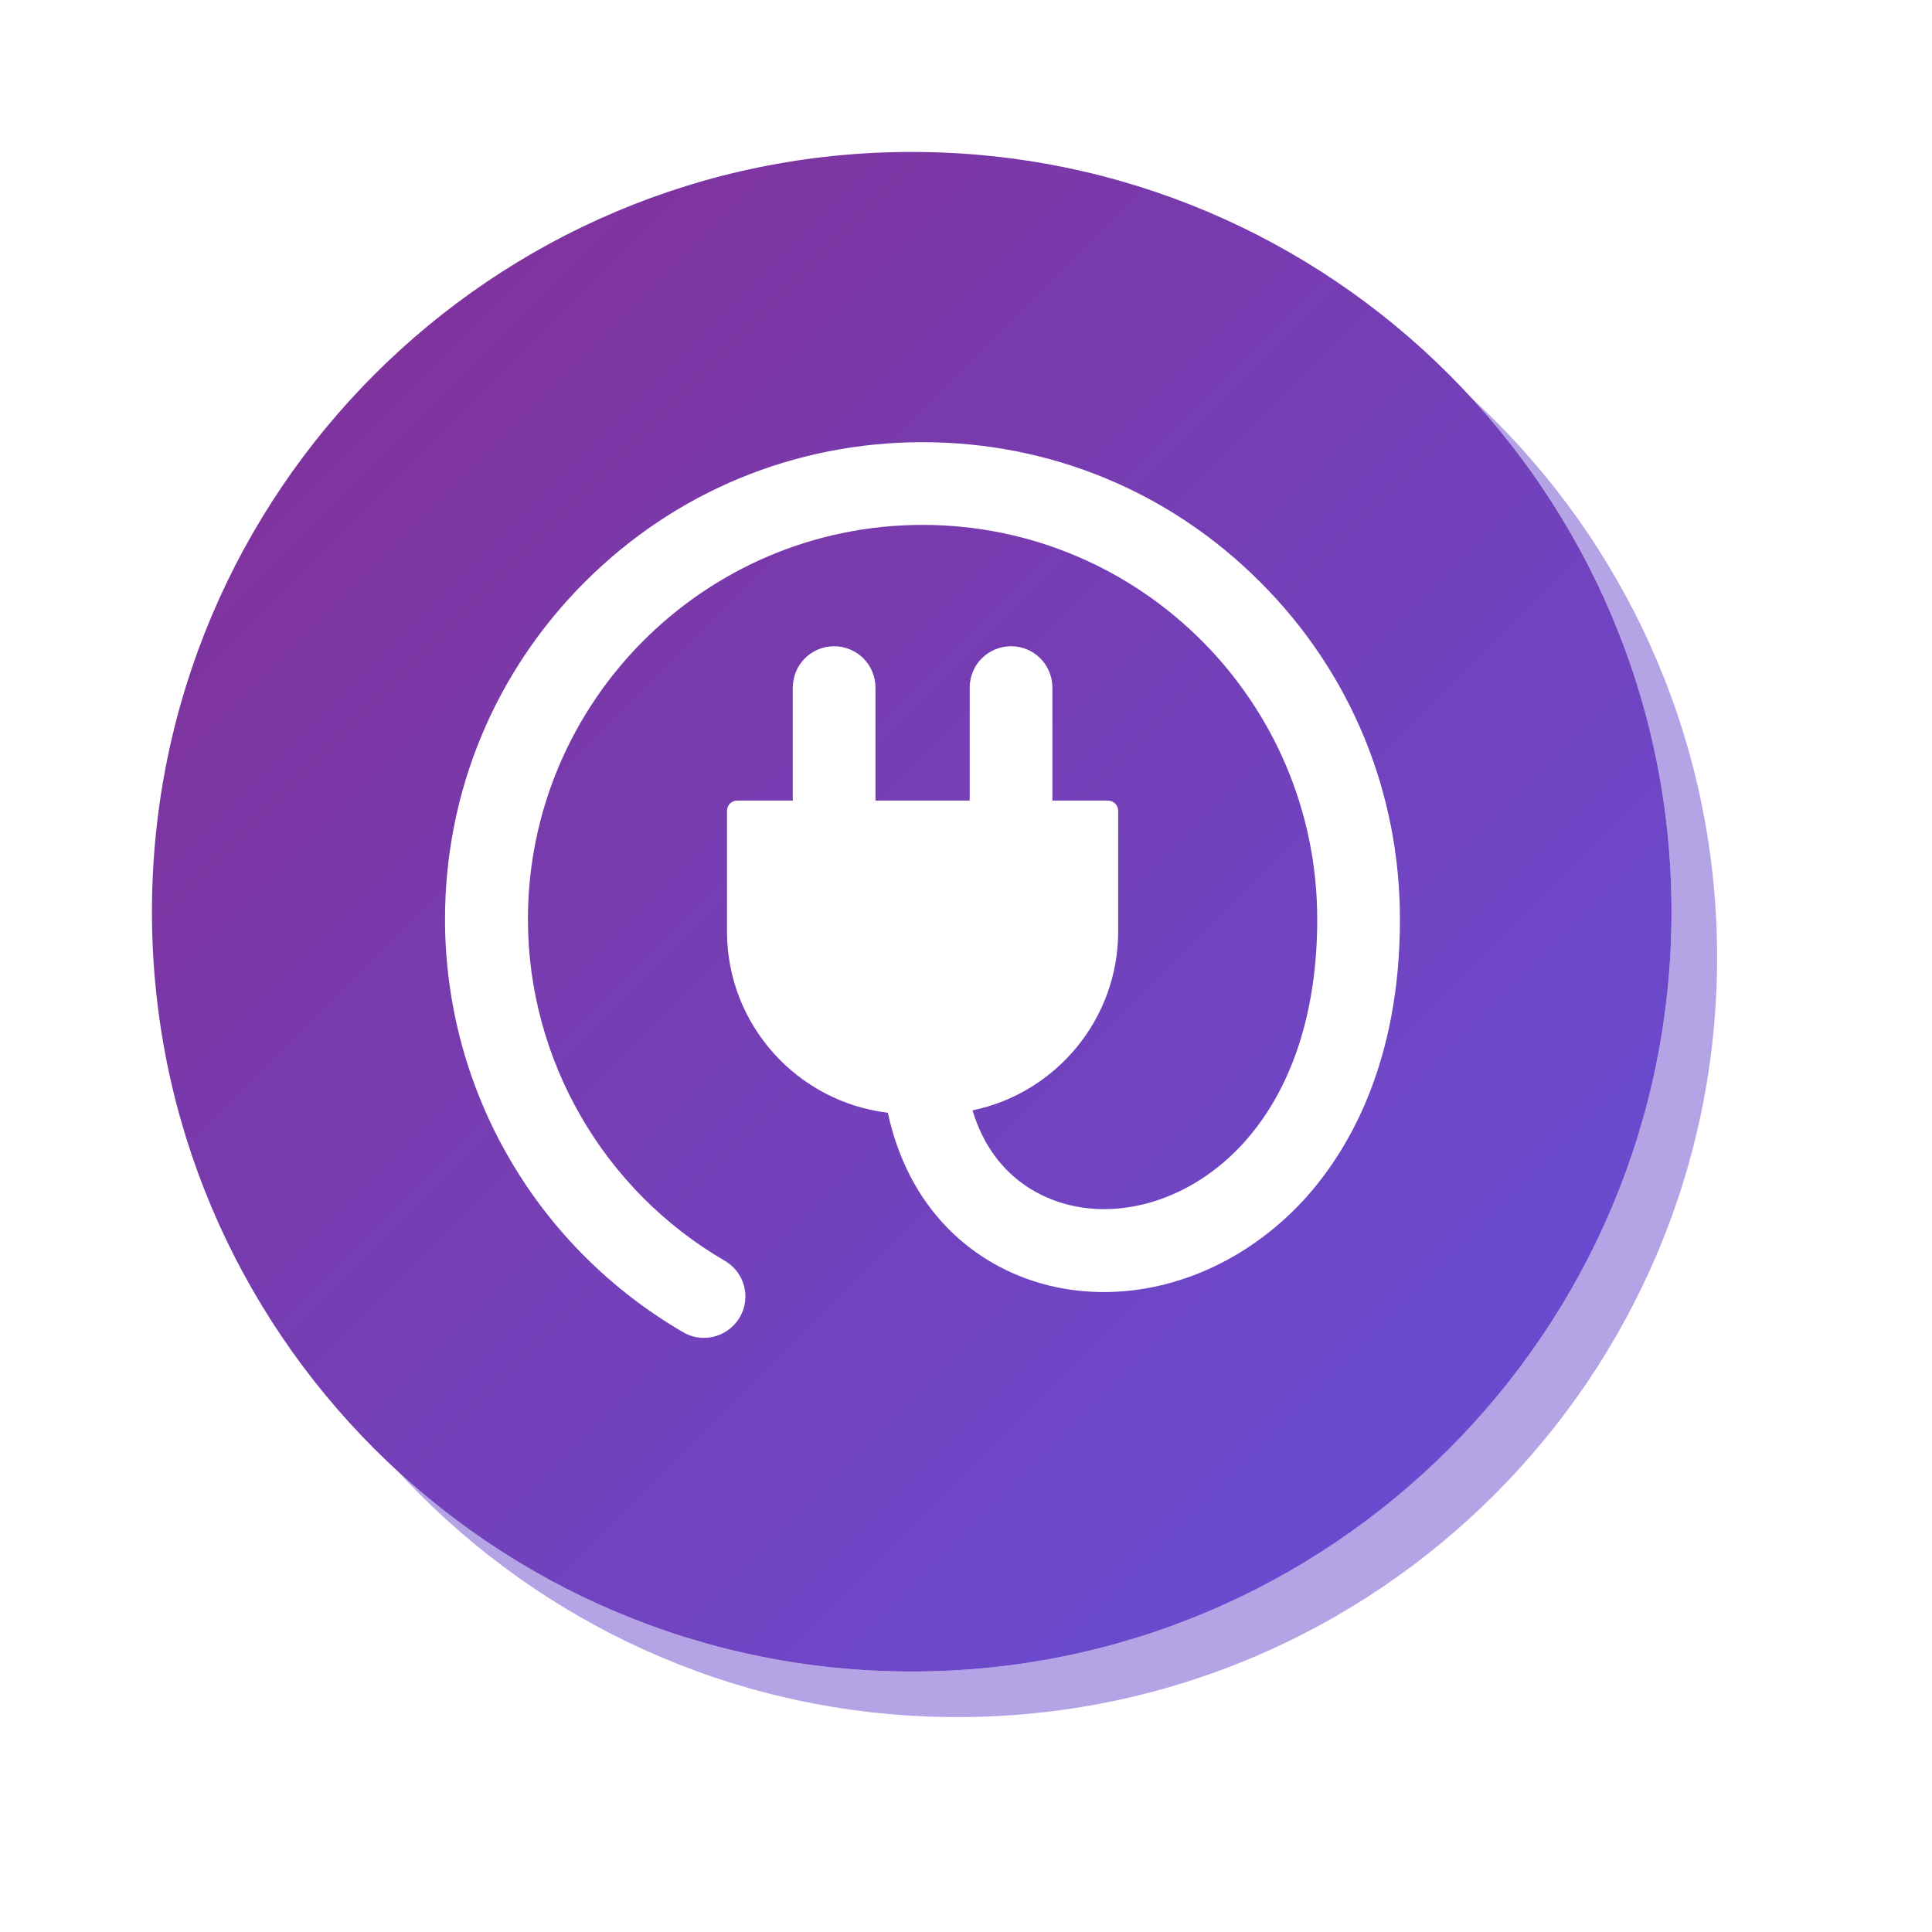 <svg xmlns="http://www.w3.org/2000/svg" xmlns:xlink="http://www.w3.org/1999/xlink" width="89" height="89" viewBox="0 0 89 89">
	<defs>
		<path id="loq9a" d="M345 760c19.33 0 35 15.67 35 35s-15.67 35-35 35-35-15.67-35-35 15.67-35 35-35z" />
		<path id="loq9e"
			d="M326.966 781.805h24.366c.412 0 .77.151 1.07.452.302.3.453.659.453 1.07v1.284h3.808c.427 0 .892.102 1.391.308.5.206.9.46 1.202.762l4.711 4.709c.207.206.385.444.536.714.15.27.261.512.332.726.072.213.124.506.156.879.03.373.051.647.06.82.007.175.007.477 0 .905a58.61 58.61 0 0 0-.013.832v5.786c.412 0 .77.151 1.07.452.302.302.453.658.453 1.07 0 .239-.031.45-.096.63a.892.892 0 0 1-.32.441c-.152.112-.282.203-.393.274-.111.071-.298.12-.559.142-.262.025-.44.04-.536.049a8.004 8.004 0 0 1-.606 0c-.31-.008-.488-.013-.537-.013h-1.523c0 1.681-.594 3.116-1.783 4.305-1.19 1.19-2.626 1.785-4.307 1.785-1.682 0-3.118-.594-4.307-1.785-1.19-1.189-1.785-2.624-1.785-4.305h-9.137c0 1.681-.595 3.116-1.784 4.305-1.19 1.19-2.625 1.785-4.307 1.785-1.683 0-3.117-.594-4.307-1.785-1.19-1.189-1.785-2.624-1.785-4.305-.047 0-.225.005-.535.013-.31.007-.512.007-.607 0-.094-.008-.274-.024-.535-.049-.263-.022-.448-.07-.559-.142a7.423 7.423 0 0 1-.394-.274.913.913 0 0 1-.32-.44 1.884 1.884 0 0 1-.096-.63v-19.247c0-.412.151-.768.452-1.07a1.466 1.466 0 0 1 1.07-.453zm28.935 25.337c.825 0 1.539-.3 2.142-.904.603-.602.904-1.316.904-2.141 0-.824-.302-1.538-.904-2.14-.603-.602-1.317-.905-2.142-.905-.824 0-1.539.303-2.142.905-.603.602-.904 1.316-.904 2.14 0 .825.3 1.54.904 2.141.603.603 1.318.904 2.142.904zm-3.046-13.398h9.138v-.713a.707.707 0 0 0-.215-.523l-4.64-4.639a.714.714 0 0 0-.523-.214h-3.76zm-18.274 13.398c.824 0 1.539-.3 2.142-.904.602-.602.904-1.316.904-2.141 0-.824-.302-1.538-.904-2.14-.603-.602-1.318-.905-2.142-.905-.825 0-1.538.303-2.142.905-.603.602-.904 1.316-.904 2.14 0 .825.301 1.54.904 2.141.604.603 1.317.904 2.142.904z" />
		<mask id="loq9c" width="2" height="2" x="-1" y="-1">
			<path fill="#fff" d="M310 760h70v70h-70z" />
			<use xlink:href="#loq9a" />
		</mask>
		<filter id="loq9b" width="112.1" height="112.1" x="290" y="740" filterUnits="userSpaceOnUse">
			<feOffset dx="2.1" dy="2.1" in="SourceGraphic" result="FeOffset1023Out" />
			<feGaussianBlur in="FeOffset1023Out" result="FeGaussianBlur1024Out" stdDeviation="4 4" />
		</filter>
		<linearGradient id="loq9d" x1="380" x2="310" y1="830" y2="760" gradientUnits="userSpaceOnUse">
			<stop offset="0" stop-color="#6550db" />
			<stop offset="1" stop-color="#842e93" />
		</linearGradient>
	</defs>
	<g>
		<g transform="translate(-303 -753)">
			<g filter="url(#loq9b)">
				<use fill="none" stroke-opacity=".5" stroke-width="0" mask="url(&quot;#loq9c&quot;)" xlink:href="#loq9a" />
				<use fill="#6a4ace" fill-opacity=".5" xlink:href="#loq9a" />
			</g>
			<use fill="#f2f2f2" xlink:href="#loq9a" />
			<use fill="url(#loq9d)" xlink:href="#loq9a" />
		</g>
	</g>
  <g transform="matrix(1,0,0,1,-4347.5,-6561)">
    <g transform="translate(20.5 19)">
        <path d="M4385.05,6568.81C4380.9,6564.65 4375.38,6562.37 4369.5,6562.37C4363.62,6562.37 4358.1,6564.65 4353.94,6568.81C4349.79,6572.96 4347.5,6578.48 4347.5,6584.35C4347.5,6588.27 4348.55,6592.12 4350.53,6595.48C4352.45,6598.75 4355.2,6601.47 4358.47,6603.37C4358.77,6603.55 4359.1,6603.63 4359.43,6603.63C4360.08,6603.63 4360.72,6603.29 4361.08,6602.68C4361.61,6601.77 4361.3,6600.61 4360.39,6600.08C4354.79,6596.83 4351.32,6590.81 4351.32,6584.35C4351.32,6574.33 4359.47,6566.18 4369.5,6566.18C4379.53,6566.18 4387.68,6574.33 4387.68,6584.35C4387.68,6588.59 4386.53,6592.12 4384.36,6594.57C4382.59,6596.56 4380.22,6597.7 4377.85,6597.7C4375.48,6597.7 4372.79,6596.45 4371.8,6593.15C4375.63,6592.36 4378.51,6588.96 4378.51,6584.91L4378.51,6579.35C4378.51,6579.09 4378.3,6578.88 4378.03,6578.88L4375.48,6578.88L4375.48,6573.68C4375.48,6572.62 4374.63,6571.77 4373.58,6571.77C4372.52,6571.77 4371.67,6572.62 4371.67,6573.68L4371.67,6578.88L4367.33,6578.88L4367.33,6573.68C4367.33,6572.62 4366.48,6571.77 4365.42,6571.77C4364.37,6571.77 4363.52,6572.62 4363.52,6573.68L4363.52,6578.88L4360.96,6578.88C4360.7,6578.88 4360.49,6579.09 4360.49,6579.35L4360.49,6584.91C4360.49,6589.21 4363.73,6592.76 4367.9,6593.26C4368.35,6595.36 4369.28,6597.17 4370.66,6598.58C4372.52,6600.47 4375.07,6601.52 4377.85,6601.52C4381.31,6601.52 4384.73,6599.9 4387.22,6597.1C4389.17,6594.89 4391.49,6590.9 4391.49,6584.35C4391.49,6578.48 4389.21,6572.96 4385.05,6568.81Z" style="fill:white;fill-rule:nonzero;"/>
    </g>
    </g>
</svg>
